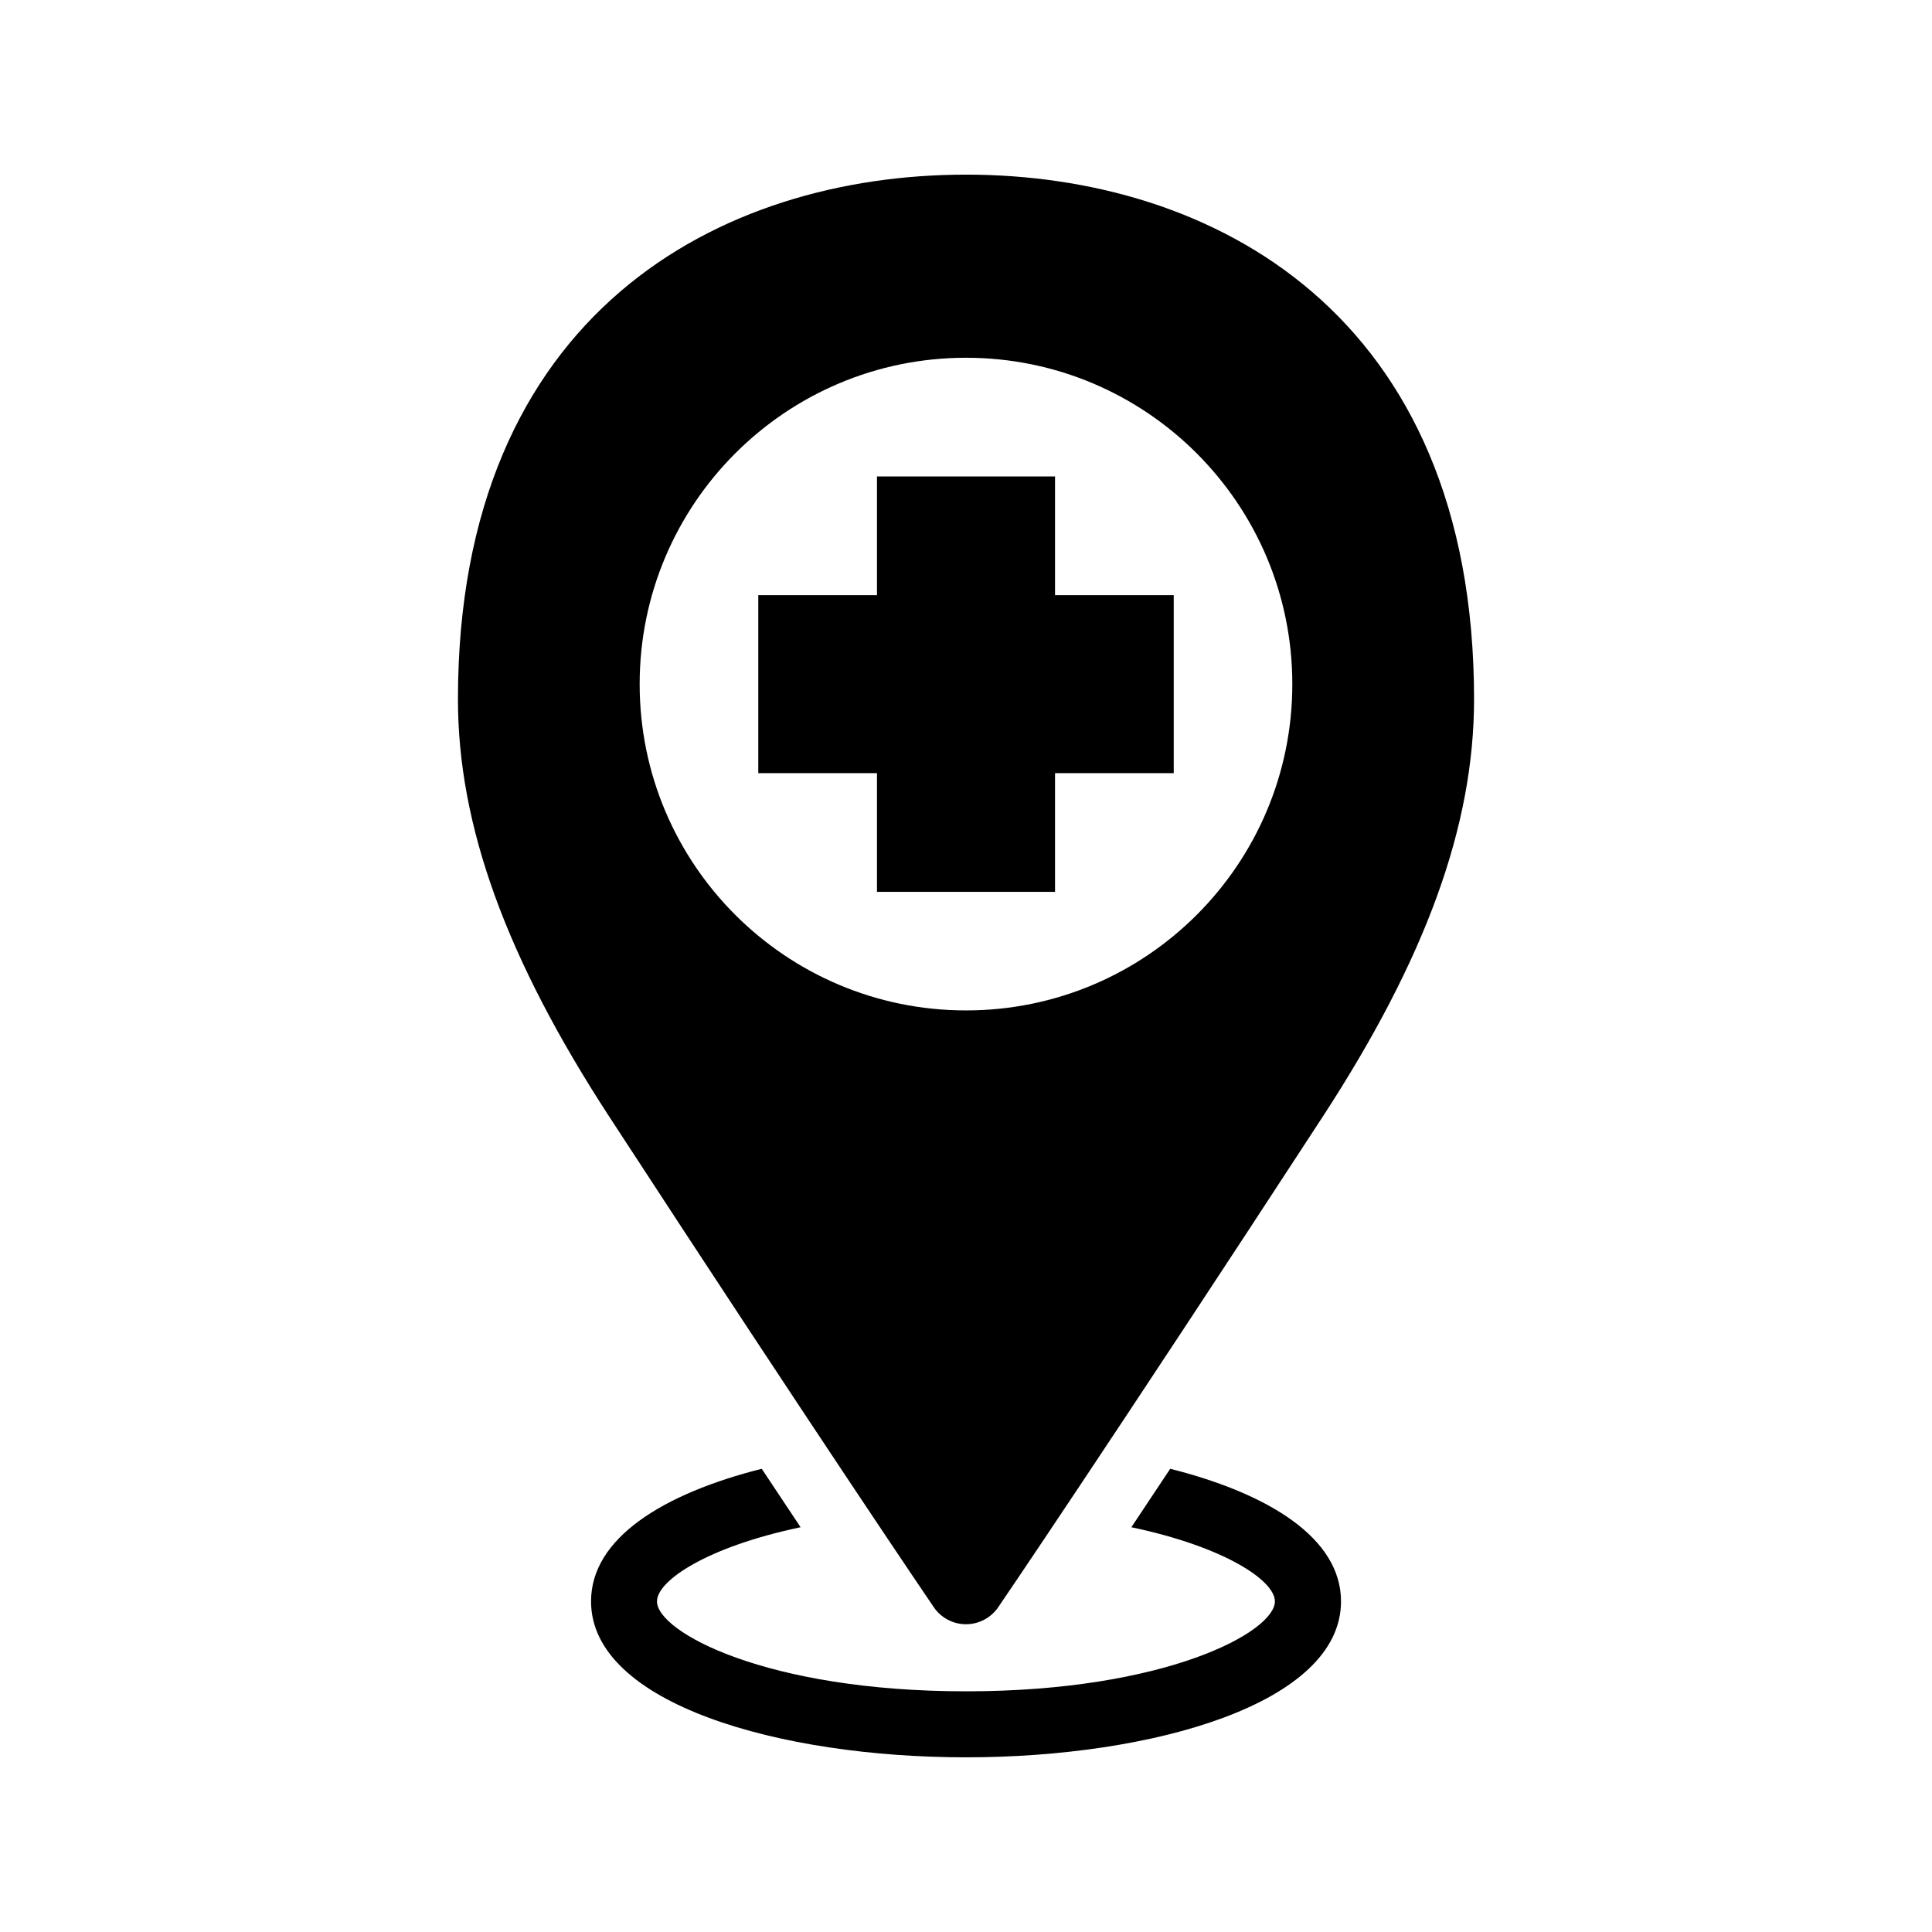 <?xml version="1.0" encoding="UTF-8"?>
<!-- Uploaded to: SVG Repo, www.svgrepo.com, Generator: SVG Repo Mixer Tools -->
<svg fill="#000000" width="800px" height="800px" version="1.1" viewBox="144 144 512 512" xmlns="http://www.w3.org/2000/svg">
 <g>
  <path d="m391.43 569.89c1.922 2.832 5.133 4.551 8.566 4.551s6.644-1.715 8.566-4.551c0.316-0.426 29.852-43.879 85.914-129.86 27.395-42.035 40.164-77.207 40.164-110.73 0-102.49-69.559-139.02-134.64-139.02s-134.64 36.523-134.64 139.02c0 33.52 12.77 68.691 40.164 110.73 56.047 85.98 85.613 129.43 85.914 129.86zm8.582-331.08c47.75 0 86.465 38.746 86.465 86.496s-38.715 86.465-86.465 86.465c-47.781 0-86.496-38.715-86.496-86.465-0.004-47.75 38.711-86.496 86.496-86.496z"/>
  <path d="m454.12 533.24c-3.762 5.652-7.227 10.848-10.297 15.492 24.828 5.227 38.039 14.168 38.039 19.648 0 8.094-28.891 23.836-81.867 23.836-52.98 0-81.887-15.742-81.887-23.836 0-5.481 13.211-14.422 38.055-19.648-3.086-4.644-6.519-9.809-10.297-15.492-26.168 6.613-45.234 18.391-45.234 35.141 0 27.129 50.004 41.328 99.375 41.328 49.375 0 99.375-14.199 99.375-41.328-0.012-16.754-19.078-28.531-45.262-35.141z"/>
  <path d="m376.41 380.35h47.184v-31.457h31.457v-47.172h-31.457v-31.457h-47.184v31.457h-31.457v47.172h31.457z"/>
 </g>
</svg>